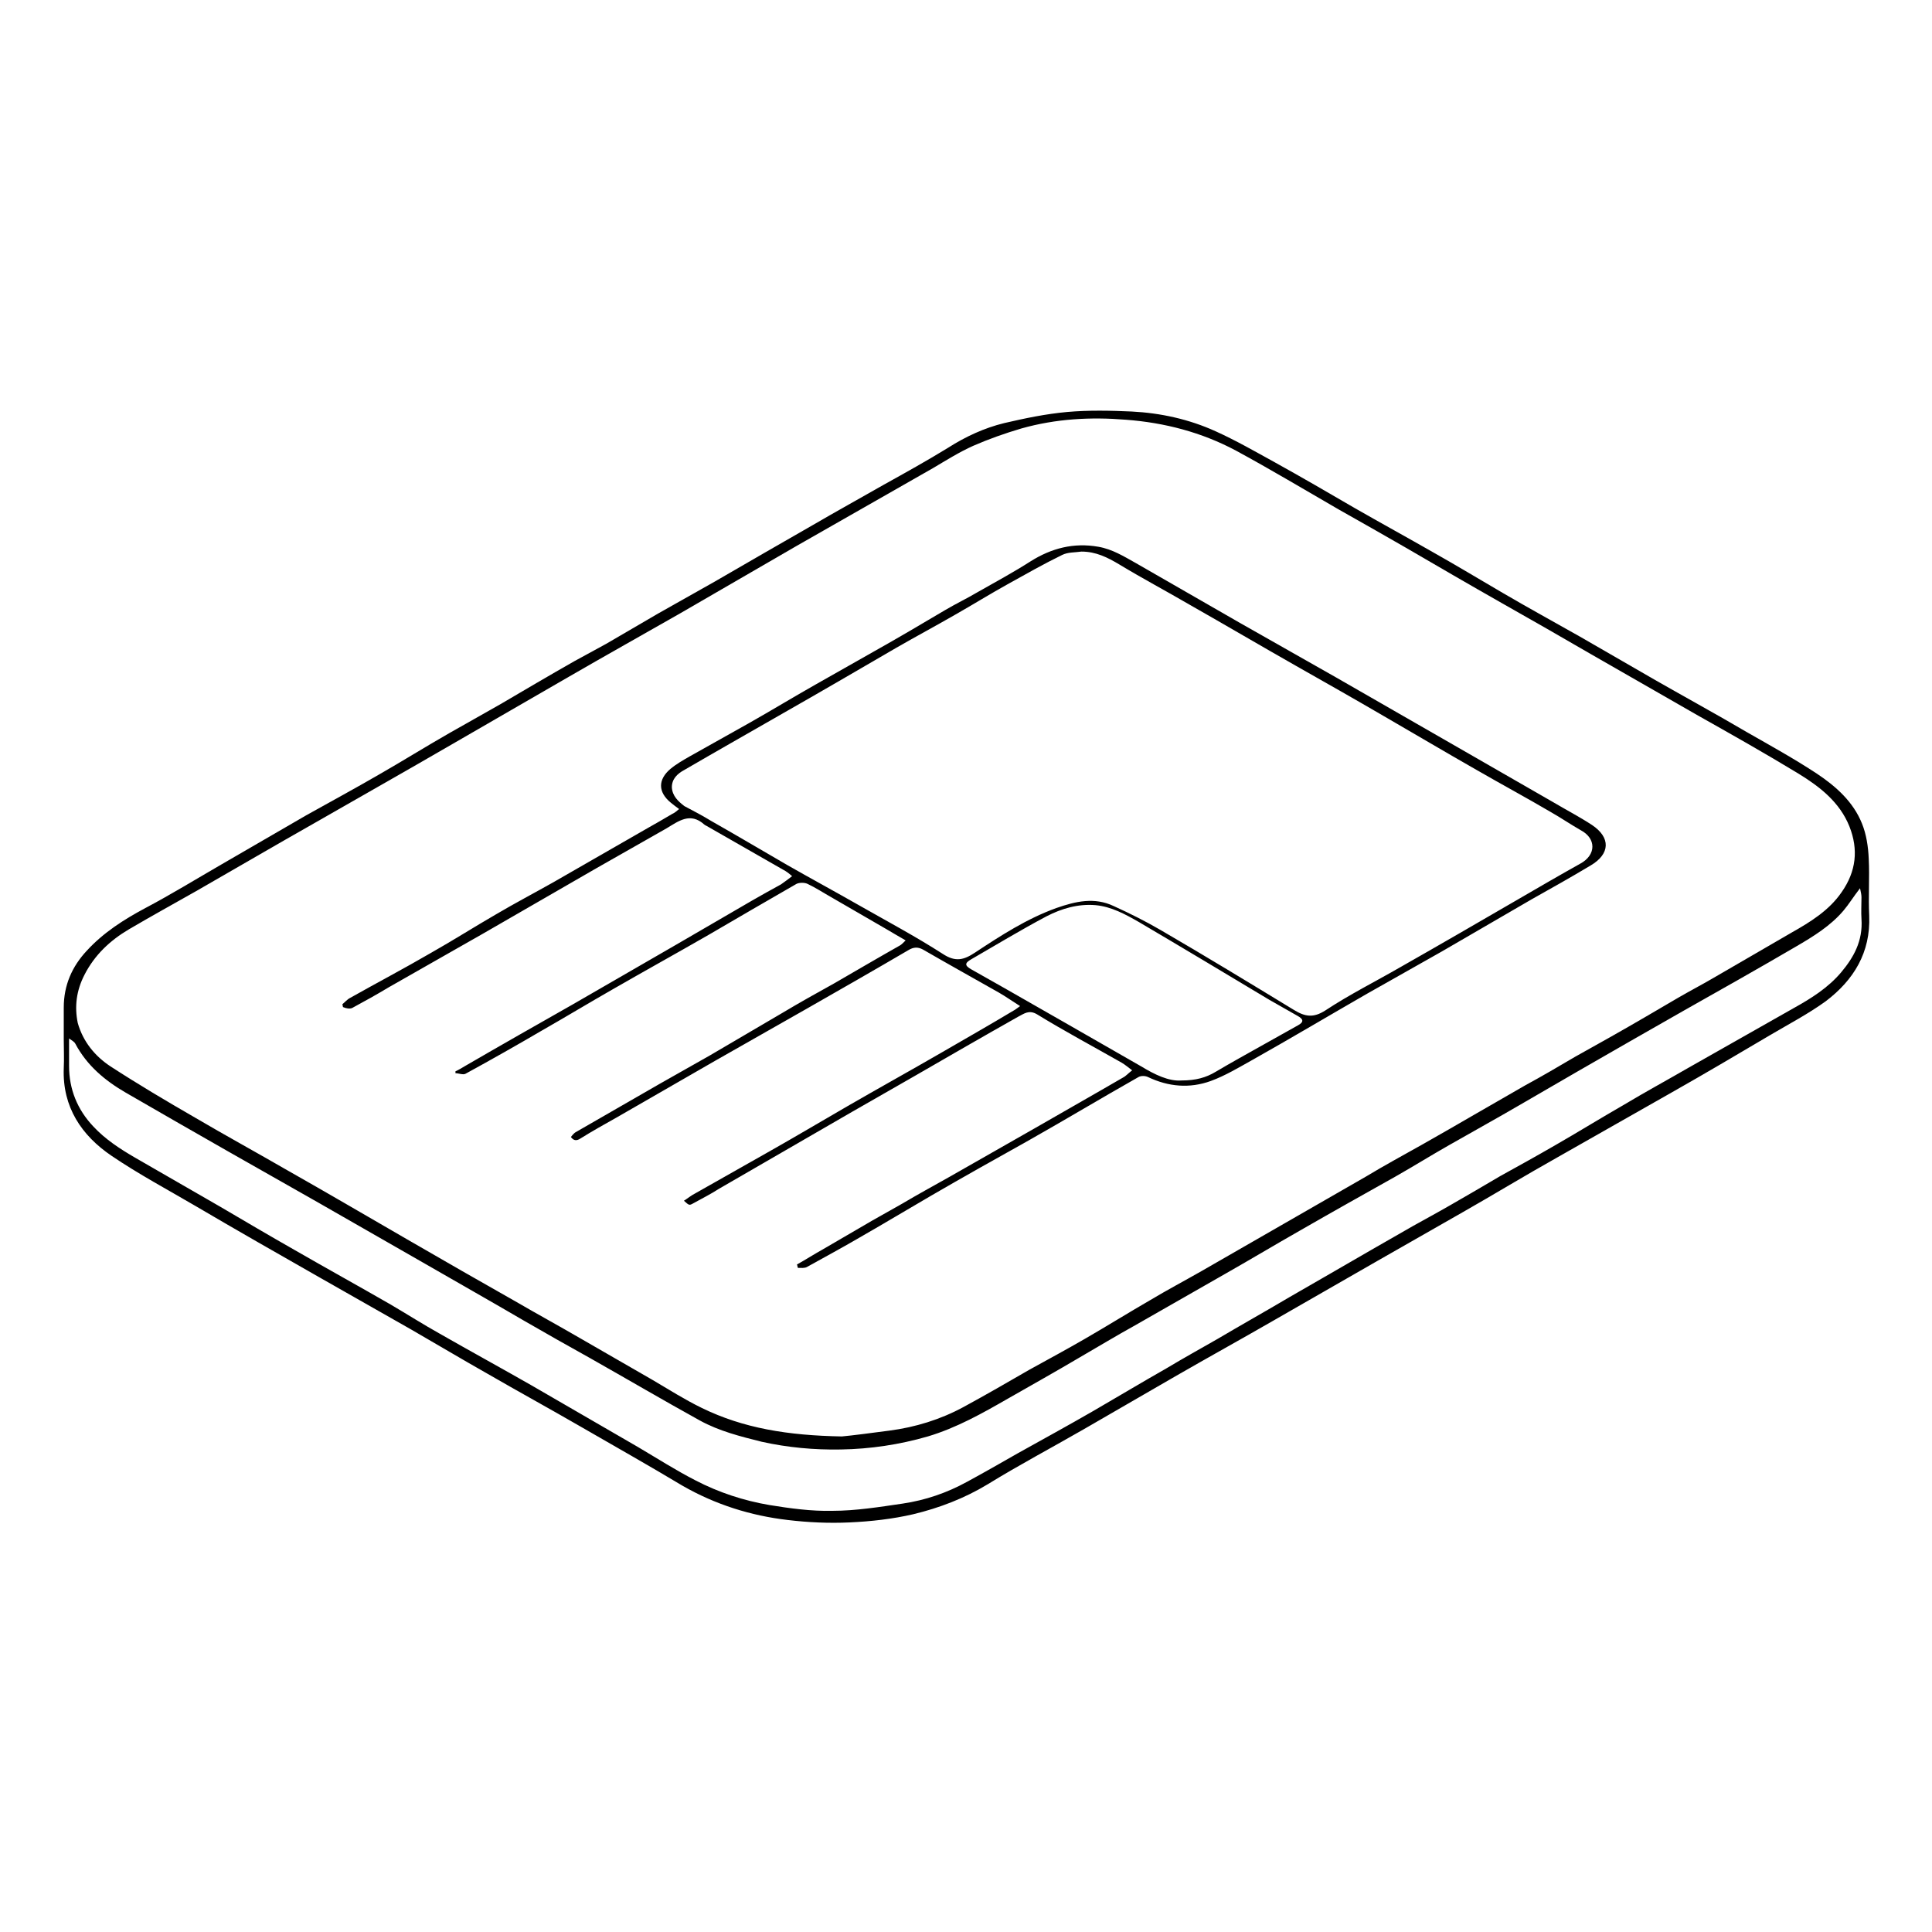 <?xml version="1.0" encoding="utf-8"?>
<!-- Generator: Adobe Illustrator 28.2.0, SVG Export Plug-In . SVG Version: 6.00 Build 0)  -->
<svg version="1.1" id="Calque_1" xmlns="http://www.w3.org/2000/svg" xmlns:xlink="http://www.w3.org/1999/xlink" x="0px" y="0px"
	 viewBox="0 0 400 400" style="enable-background:new 0 0 400 400;" xml:space="preserve">
<g>
	<path d="M386.9,177.8c-0.1-2.5-0.5-5.1-1.4-7.3c-1.8-4.5-5.4-7.7-9.3-10.3c-4.7-3.1-9.6-5.8-14.5-8.6c-6.3-3.7-12.7-7.2-19-10.8
		c-5.2-3-10.4-6-15.6-9c-5.3-3-10.6-5.9-15.9-9c-4.8-2.8-9.6-5.7-14.4-8.4c-5.4-3.1-10.9-6.1-16.3-9.2c-5.5-3.2-11-6.4-16.6-9.5
		c-4-2.2-8-4.5-12.2-6.4c-5.5-2.5-11.4-3.8-17.4-4.1c-4.4-0.2-8.9-0.3-13.4,0.1c-4.4,0.4-8.7,1.3-13,2.3c-4.1,1-8,2.8-11.6,5.1
		c-4.4,2.7-8.9,5.2-13.4,7.7c-4.9,2.8-9.8,5.5-14.6,8.3c-6.8,3.9-13.6,7.8-20.3,11.7c-3.9,2.2-7.8,4.4-11.7,6.6
		c-3.6,2.1-7.2,4.2-10.8,6.3c-2.2,1.2-4.4,2.4-6.6,3.6c-5.1,2.9-10.2,5.9-15.3,8.9c-3.5,2-7.1,4-10.6,6c-4.9,2.8-9.7,5.8-14.6,8.6
		c-5,2.9-10,5.6-15,8.4c-5.9,3.4-11.7,6.8-17.6,10.2c-5.2,3-10.4,6.2-15.7,9c-4.5,2.4-8.7,5.1-12.1,8.8c-3.1,3.3-4.8,7.2-4.8,11.8
		c0,2.2,0,4.4,0,6.6c0,2,0.1,4,0,6c-0.3,8,3.7,13.9,9.9,18.1c5.6,3.8,11.6,7,17.4,10.4c8.5,5,17.1,9.9,25.7,14.8
		c6.3,3.6,12.7,7.2,19,10.8c5.2,3,10.4,6.1,15.7,9.1c6.4,3.7,12.8,7.2,19.2,10.9c7.1,4.1,14.2,8.1,21.2,12.3
		c6.8,3.9,14.1,6.2,21.8,7.1c4.2,0.5,8.5,0.7,12.8,0.5c4.4-0.2,8.9-0.7,13.2-1.7c5.4-1.3,10.6-3.3,15.4-6.2
		c6.5-4,13.3-7.6,19.9-11.4c6.4-3.7,12.8-7.4,19.2-11.1c6.6-3.8,13.3-7.5,19.9-11.3c7.2-4.1,14.4-8.3,21.6-12.4
		c5.9-3.4,11.8-6.7,17.7-10.1c6.5-3.7,12.9-7.6,19.5-11.3c8.1-4.6,16.2-9.2,24.3-13.8c6.7-3.8,13.3-7.7,19.9-11.6
		c3.9-2.3,7.9-4.4,11.5-7c5.8-4.4,9.3-10.1,9-17.7C386.8,185.5,387.1,181.7,386.9,177.8z M17.5,201.8c2.1-4.1,5.3-7.1,9.2-9.4
		c4.6-2.7,9.3-5.3,13.9-7.9c8.2-4.7,16.4-9.5,24.7-14.2c9.4-5.4,18.8-10.7,28.1-16.1c8.1-4.7,16.3-9.4,24.4-14.1
		c7.6-4.4,15.3-8.7,23-13.1c8-4.6,16-9.3,24-13.9c9.5-5.4,18.9-10.8,28.4-16.2c2.7-1.6,5.4-3.3,8.3-4.6c3.2-1.4,6.6-2.6,10-3.6
		c7.1-2,14.3-2.4,21.6-1.8c8,0.6,15.7,2.6,22.8,6.4c7.2,3.9,14.2,8.1,21.3,12.2c4.6,2.6,9.2,5.2,13.7,7.8
		c6.7,3.9,13.4,7.8,20.1,11.6c6.2,3.5,12.3,7,18.5,10.6c7.3,4.2,14.5,8.3,21.8,12.5c7.1,4,14.2,8,21.1,12.2
		c4.4,2.7,8.5,5.9,10.5,10.9c1.9,4.8,1.4,9.3-1.6,13.6c-2.6,3.8-6.5,6.2-10.4,8.4c-5.4,3.1-10.8,6.3-16.2,9.4
		c-2.4,1.4-4.9,2.7-7.3,4.1c-4.6,2.7-9.2,5.4-13.8,8c-2.5,1.4-5,2.8-7.5,4.2c-3.4,2-6.8,4-10.3,5.9c-3.3,1.9-6.6,3.8-9.9,5.7
		c-3.8,2.2-7.6,4.4-11.5,6.6c-3.9,2.2-7.8,4.3-11.6,6.6c-5.6,3.2-11.1,6.4-16.7,9.6c-5.8,3.3-11.6,6.7-17.4,10
		c-3.5,2-7.1,3.9-10.6,6c-4.5,2.6-9,5.4-13.5,8c-3.8,2.2-7.7,4.3-11.5,6.4c-4.5,2.6-9,5.2-13.6,7.7c-4.8,2.6-10,4.2-15.4,4.9
		c-3.8,0.5-7.6,1-9.8,1.2c-11.2-0.2-20.4-1.7-29-5.9c-3.5-1.7-6.8-3.8-10.2-5.8c-5-2.9-10.1-5.8-15.1-8.7c-4.3-2.5-8.7-4.9-13-7.4
		c-7.6-4.3-15.1-8.6-22.7-13c-8.3-4.8-16.5-9.6-24.8-14.3c-6.4-3.7-12.8-7.2-19.1-10.9c-5.9-3.4-11.8-6.9-17.5-10.6
		c-3.2-2.1-5.7-5.1-6.8-9C15.4,208.4,15.8,205.1,17.5,201.8z M381.2,201.3c-2.7,3.2-6.2,5.4-9.8,7.4c-7.2,4.1-14.5,8.2-21.7,12.3
		c-4.5,2.6-9.1,5.1-13.6,7.8c-4.7,2.7-9.4,5.6-14.1,8.3c-3.8,2.2-7.6,4.3-11.4,6.4c-3.4,2-6.8,4-10.3,6c-2.6,1.5-5.2,2.9-7.7,4.3
		c-5.8,3.3-11.5,6.6-17.2,9.9c-2.8,1.6-5.7,3.3-8.5,4.9c-4.9,2.9-9.9,5.7-14.8,8.6c-3.5,2-7.1,4-10.6,6.1
		c-5.1,2.9-10.1,5.9-15.1,8.8c-5.2,3-10.5,5.9-15.7,8.8c-3.5,2-7,4-10.5,5.9c-4.2,2.3-8.6,3.8-13.3,4.5c-4.8,0.7-9.7,1.5-14.6,1.5
		c-4.3,0.1-8.7-0.5-13-1.2c-5.3-0.9-10.5-2.6-15.3-5.1c-4.1-2.1-8-4.6-11.9-6.9c-7.4-4.3-14.7-8.5-22.1-12.8
		c-6.3-3.6-12.7-7.1-19-10.7c-3.4-1.9-6.7-4-10.1-6c-6.6-3.8-13.3-7.5-19.9-11.3c-5.1-2.9-10.2-5.9-15.3-8.9
		c-5.9-3.4-11.8-6.8-17.7-10.2c-3.1-1.8-6.2-3.8-8.7-6.5c-3.3-3.5-5-7.7-5-12.5c0-1.7,0-3.5,0-5.7c0.7,0.5,1.1,0.7,1.3,1.1
		c2.4,4.5,6.1,7.6,10.4,10.1c6.9,4,13.9,8,20.9,12c6.4,3.6,12.8,7.3,19.2,10.9c7.1,4.1,14.2,8.1,21.3,12.2
		c7.1,4.1,14.2,8.1,21.2,12.2c4.5,2.6,9.1,5.2,13.6,7.7c7.6,4.3,15.1,8.7,22.7,12.9c4,2.2,8.4,3.3,12.8,4.4
		c5.4,1.2,10.9,1.7,16.4,1.6c6.1-0.1,12.1-1,18-2.7c6-1.8,11.3-4.8,16.7-7.9c4.9-2.8,9.9-5.6,14.8-8.5c3.8-2.2,7.6-4.5,11.4-6.6
		c6.3-3.6,12.6-7.2,18.9-10.8c5.1-2.9,10.1-5.9,15.2-8.8c6.6-3.8,13.2-7.5,19.8-11.2c3.7-2.1,7.4-4.4,11.1-6.5
		c4.9-2.8,9.8-5.5,14.6-8.3c4-2.3,7.9-4.6,11.9-6.9c7.3-4.2,14.6-8.4,22-12.6c7.8-4.4,15.6-8.8,23.3-13.3c3.6-2.1,7.2-4.3,9.9-7.5
		c1.1-1.3,2-2.8,3.4-4.6c0.2,0.9,0.3,1.4,0.3,1.9c0,1.5-0.1,3,0,4.5C385.7,194.8,383.8,198.2,381.2,201.3z"/>
	<path d="M72.9,208.7c2.6-1.4,5.1-2.8,7.6-4.3c6.5-3.7,13-7.4,19.5-11.1c7.8-4.5,15.6-9,23.4-13.5c4.9-2.8,9.7-5.5,14.6-8.3
		c2.5-1.5,4.9-3.4,7.8-0.8c0.1,0.1,0.3,0.2,0.5,0.3c5.3,3,10.6,6.1,15.9,9.1c0.6,0.3,1.1,0.7,1.8,1.3c-0.9,0.7-1.6,1.2-2.3,1.7
		c-2,1.1-4,2.2-5.9,3.3c-5.3,3.1-10.7,6.2-16,9.3c-7.1,4.1-14.2,8.2-21.3,12.3c-7.4,4.2-14.8,8.4-22.2,12.7c-0.7,0.4-1.3,0.8-2,1.1
		c0,0.1,0,0.3,0,0.4c0.7,0,1.6,0.4,2.1,0.1c5.3-2.9,10.6-5.9,15.9-9c4.9-2.8,9.7-5.7,14.6-8.5c6.6-3.8,13.3-7.5,19.9-11.3
		c6-3.5,12-7,18.1-10.5c0.6-0.3,1.7-0.3,2.3,0c1.7,0.8,3.2,1.8,4.8,2.7c3.8,2.2,7.6,4.4,11.4,6.6c1.3,0.8,2.6,1.5,4.1,2.4
		c-0.5,0.5-0.8,0.8-1.1,1c-4.6,2.6-9.2,5.3-13.7,7.9c-3.6,2-7.2,4-10.7,6.1c-5,2.9-10,5.9-15,8.8c-3.5,2-7.1,4-10.6,6
		c-5.7,3.3-11.5,6.6-17.2,9.9c-0.4,0.2-1,1-1,1c0.5,0.7,1.1,0.9,2,0.3c2.4-1.5,4.9-2.9,7.4-4.3c6.8-3.9,13.7-7.9,20.5-11.8
		c6.3-3.6,12.7-7.2,19-10.8c7-4,14-8,21-12.1c1-0.6,1.9-0.7,3-0.1c5.2,3,10.4,5.9,15.7,8.9c1.4,0.8,2.8,1.8,4.4,2.8
		c-0.6,0.4-0.9,0.7-1.3,0.9c-5,3-10.1,5.9-15.1,8.8c-6.4,3.7-12.9,7.3-19.3,11c-5.2,3-10.4,6.1-15.7,9.1c-5.3,3-10.6,6-15.9,9
		c-0.8,0.4-1.5,1-2.3,1.5c1.1,1,1.1,1,2,0.5c1.8-1,3.6-1.9,5.3-3c9.2-5.3,18.3-10.6,27.5-15.9c4.4-2.5,8.7-5,13.1-7.5
		c7.1-4.1,14.2-8.2,21.3-12.2c1.2-0.6,2.2-1.5,3.9-0.5c5.7,3.5,11.7,6.7,17.5,10c0.7,0.4,1.4,1,2.2,1.6c-0.8,0.6-1.3,1.2-1.9,1.5
		c-1.5,0.9-3,1.7-4.5,2.6c-4.5,2.6-9.1,5.2-13.6,7.8c-6,3.4-11.9,6.8-17.9,10.2c-3.2,1.8-6.5,3.6-9.7,5.5c-2.1,1.2-4.1,2.3-6.2,3.5
		c-3.4,2-6.9,4-10.3,6c-1.8,1-3.5,2.1-5.3,3.1c0.1,0.2,0.1,0.5,0.2,0.7c0.6,0,1.4,0.1,1.9-0.2c3.6-2,7.3-4,10.9-6.1
		c4.9-2.8,9.7-5.7,14.7-8.6c6.7-3.9,13.5-7.7,20.3-11.5c7.6-4.3,15.1-8.8,22.7-13.1c0.5-0.3,1.4-0.3,2,0c4.2,2,8.6,2.4,13,0.8
		c3-1.1,5.8-2.8,8.5-4.3c8-4.5,15.9-9.2,23.9-13.8c5.1-2.9,10.3-5.8,15.4-8.7c6.2-3.6,12.4-7.2,18.6-10.8c4.1-2.3,8.2-4.6,12.2-7
		c4.1-2.4,4.2-5.8,0.3-8.4c-2.6-1.7-5.3-3.1-8-4.7c-7.1-4.1-14.3-8.2-21.4-12.3c-7.8-4.5-15.7-9-23.5-13.5
		c-6.7-3.8-13.4-7.6-20.1-11.4c-7.1-4.1-14.3-8.2-21.4-12.3c-2.5-1.4-4.9-2.9-7.8-3.4c-5.1-0.9-9.7,0.3-14,3
		c-3.6,2.3-7.3,4.3-11,6.4c-2.2,1.3-4.5,2.4-6.7,3.7c-4.9,2.9-9.8,5.8-14.8,8.6c-4,2.3-8,4.5-12,6.8c-4.6,2.6-9.2,5.4-13.8,8
		c-4.1,2.3-8.2,4.6-12.3,6.9c-1.4,0.8-2.8,1.6-4,2.6c-2.6,2.2-2.6,4.8,0.1,7c0.5,0.4,1,0.8,1.7,1.3c-0.5,0.4-0.9,0.8-1.4,1
		c-1.7,1-3.4,2-5.2,3c-6.5,3.7-13,7.5-19.5,11.2c-3.9,2.2-7.9,4.3-11.8,6.6c-4.5,2.6-8.9,5.4-13.5,8c-5.5,3.2-11.2,6.2-16.7,9.3
		c-0.6,0.3-1.1,0.9-1.6,1.3c0,0.2,0.1,0.4,0.1,0.6C71.7,208.8,72.4,208.9,72.9,208.7z M268.7,212.3c-2.5,1.4-5,2.8-7.5,4.2
		c-3.2,1.8-6.3,3.5-9.5,5.4c-2,1.2-4.1,1.8-7.1,1.8c-2.6,0.2-5.5-1.2-8.3-2.9c-5.2-3-10.5-6-15.7-9c-4.2-2.4-8.4-4.8-12.6-7.2
		c-2.3-1.3-4.6-2.6-6.9-3.9c-1.4-0.8-1.4-1.3,0-2.1c5.2-3,10.3-6.1,15.6-8.9c3.1-1.6,6.5-2.6,10.1-2.3c3.3,0.3,6.2,1.9,9,3.5
		c9,5.3,18,10.7,27,16.1c1.9,1.1,3.9,2.2,5.8,3.3C269.9,211,270,211.6,268.7,212.3z M139.1,163c0-1.7,1.1-2.8,2.6-3.6
		c6.7-3.9,13.4-7.7,20.2-11.6c7.9-4.5,15.8-9.1,23.7-13.7c4-2.3,8.1-4.5,12.1-6.8c3.7-2.1,7.4-4.4,11.2-6.5c3.6-2,7.3-4.1,11-5.9
		c1.2-0.6,2.6-0.5,4-0.7c3,0,5.4,1.2,7.9,2.7c4.8,2.9,9.7,5.5,14.5,8.3c7.4,4.2,14.7,8.5,22.1,12.7c6,3.4,12,6.8,18,10.3
		c6.4,3.7,12.8,7.5,19.3,11.2c5.2,3,10.4,5.8,15.5,8.8c2.1,1.2,4,2.5,6.1,3.7c3.2,1.7,3.2,5.1-0.1,6.9c-4.3,2.4-8.6,4.9-12.9,7.4
		c-8.1,4.7-16.2,9.4-24.3,14c-5.2,3-10.6,5.7-15.6,9c-2.5,1.6-4.2,1.3-6.5-0.1c-9.2-5.6-18.4-11.2-27.7-16.6
		c-3.1-1.8-6.3-3.4-9.6-4.9c-4-1.9-7.9-1-11.9,0.4c-6.1,2.2-11.5,5.7-16.8,9.2c-2.4,1.6-4.1,2-6.7,0.3c-5.6-3.6-11.6-6.8-17.4-10.1
		c-4.9-2.8-9.9-5.5-14.8-8.3c-5.2-3-10.4-6.1-15.7-9.1c-1.8-1.1-3.7-2.1-5.6-3.1C140.4,165.9,139.2,164.8,139.1,163z"/>
</g>
</svg>
